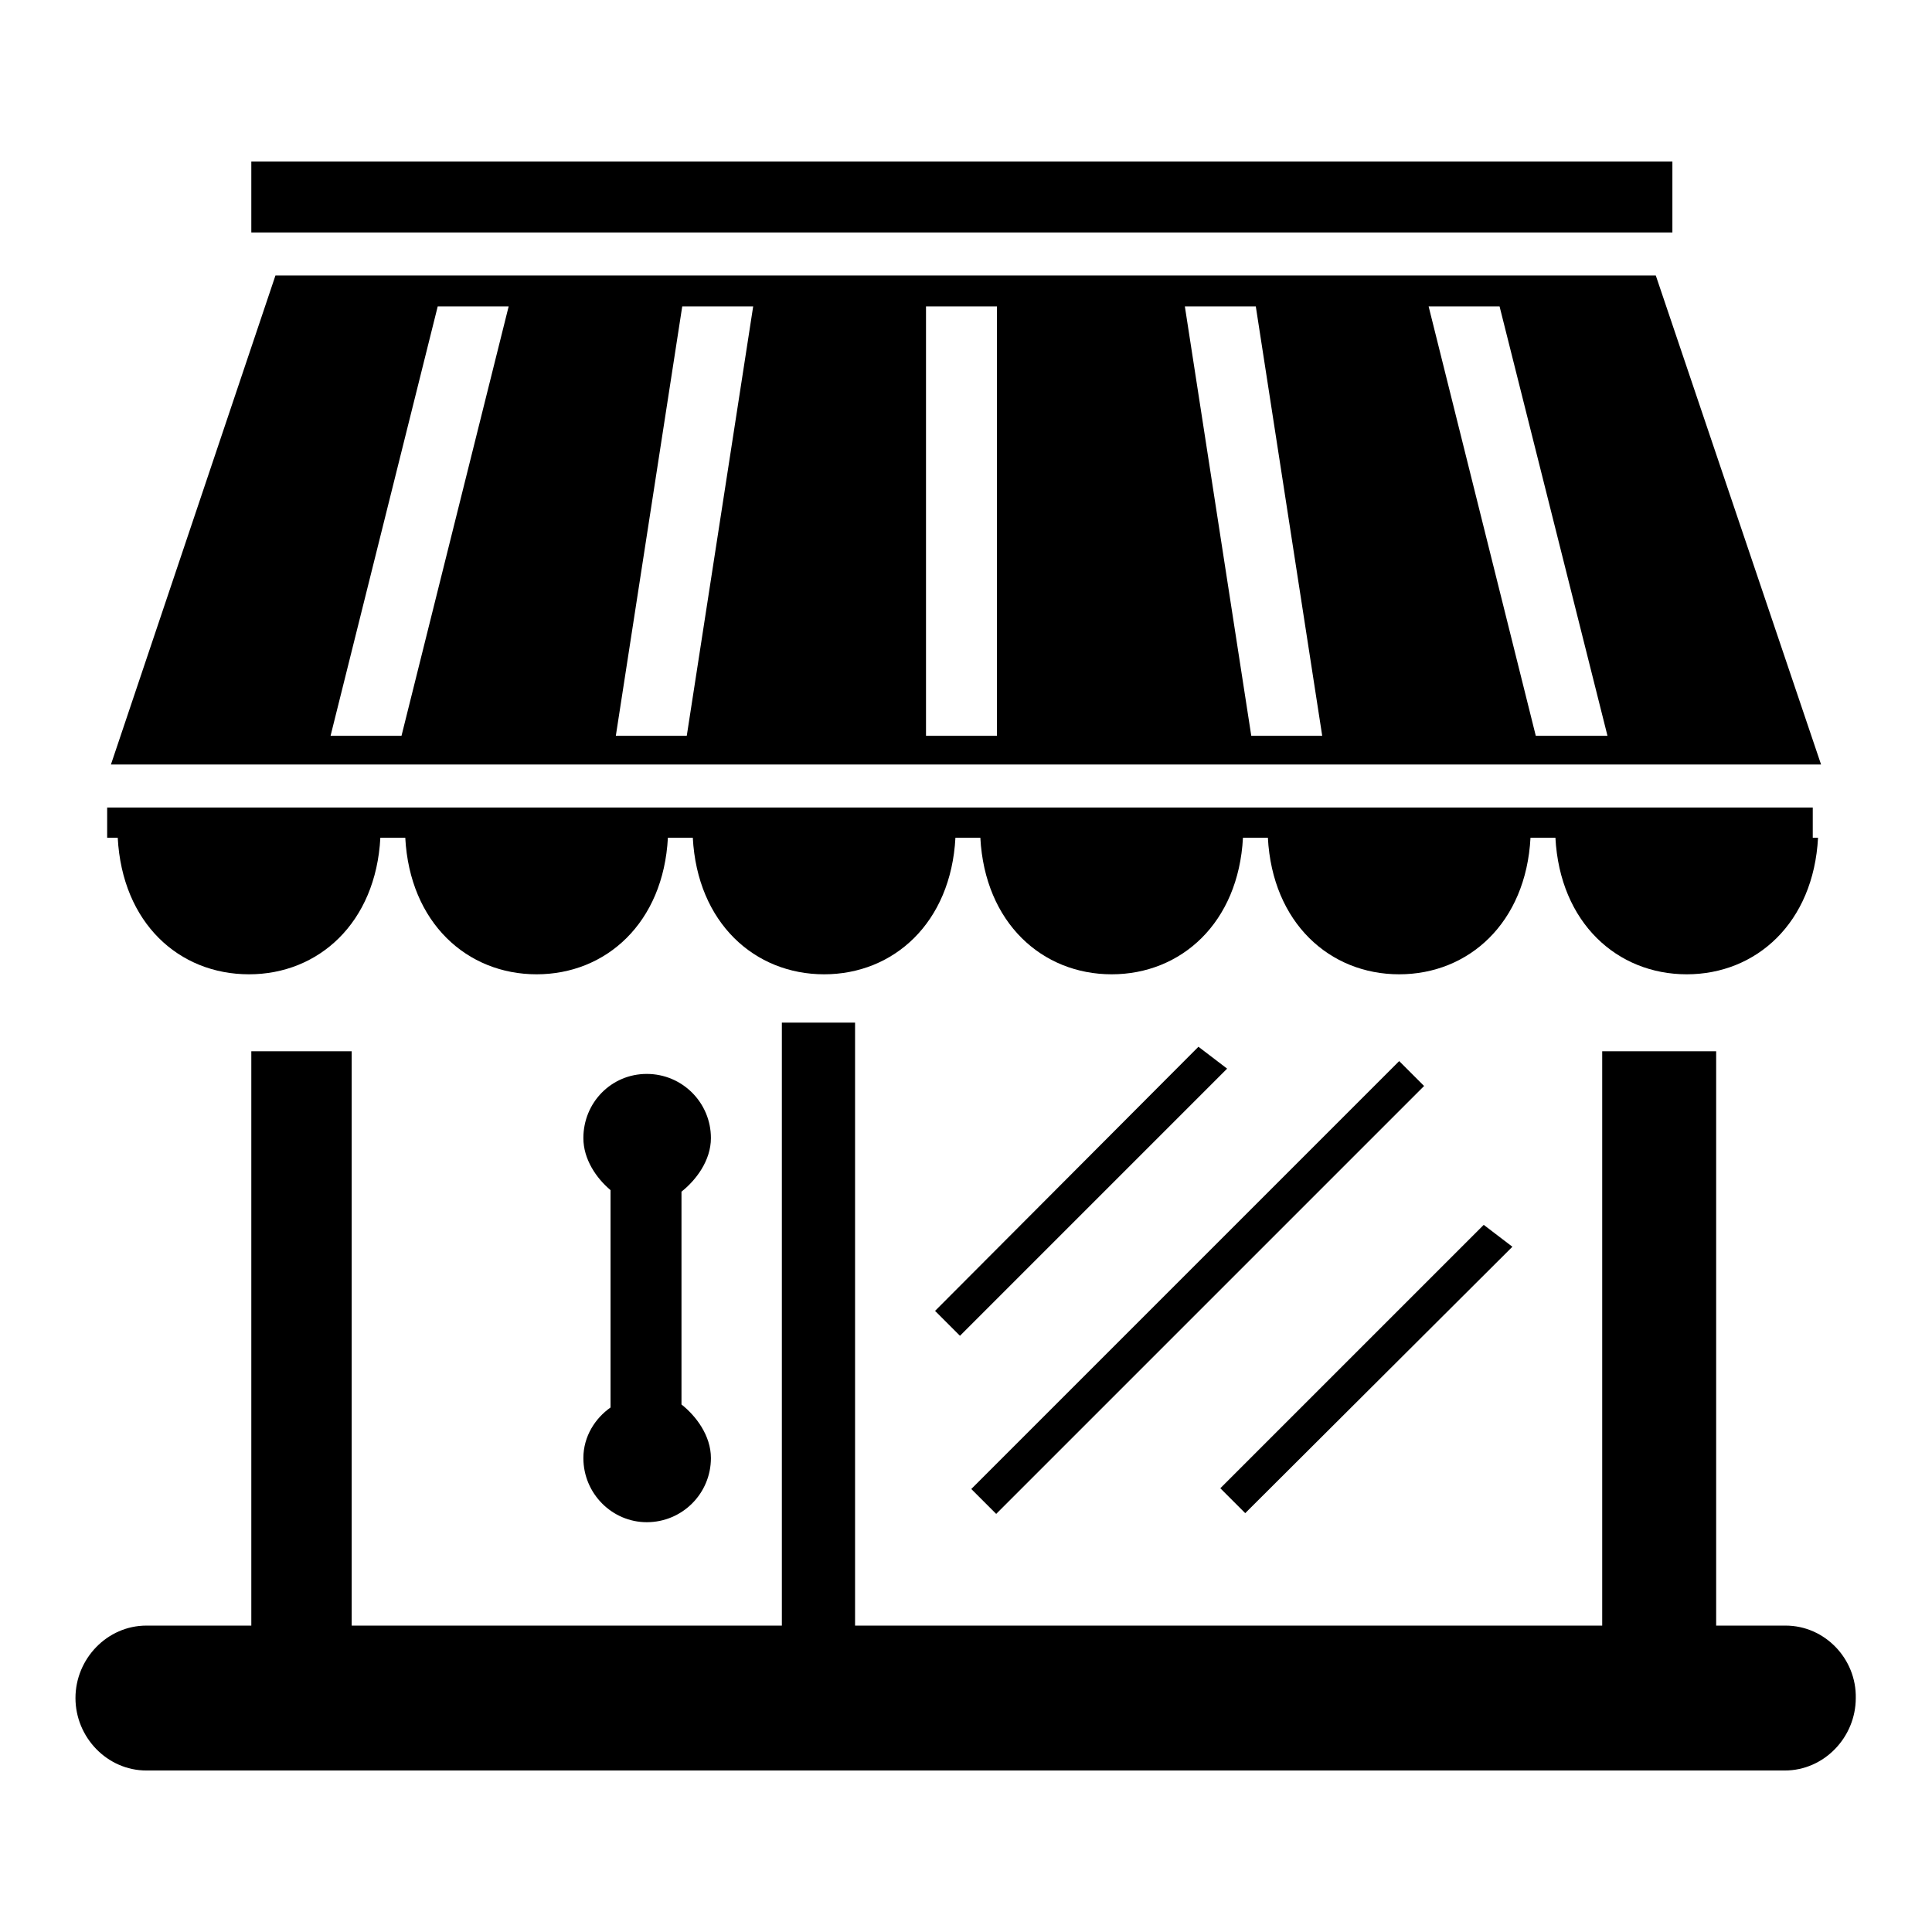 <?xml version="1.0" encoding="utf-8"?>
<!-- Svg Vector Icons : http://www.onlinewebfonts.com/icon -->
<!DOCTYPE svg PUBLIC "-//W3C//DTD SVG 1.1//EN" "http://www.w3.org/Graphics/SVG/1.1/DTD/svg11.dtd">
<svg version="1.1" xmlns="http://www.w3.org/2000/svg" xmlns:xlink="http://www.w3.org/1999/xlink" x="0px" y="0px" viewBox="0 0 256 256" enable-background="new 0 0 256 256" xml:space="preserve">
<g> <path fill="#000000" d="M236.6,215.4h-9.2v-76.1h-15.1v76.1h-99v-79.9h-9.7v79.9H46.6v-76.1H33.3v76.1H19.4c-5.2,0-9.4,4.4-9.4,9.6 c0,5.2,4.2,9.6,9.4,9.6h217.1c5.2,0,9.4-4.4,9.4-9.6C246,219.8,241.8,215.4,236.6,215.4L236.6,215.4z M123.9,173.7l3.3,3.3 l35.4-35.4l-3.8-2.9L123.9,173.7z M200.4,165.2l-3.8-2.9l-34.9,34.9l3.3,3.3L200.4,165.2z M188.7,143.9l-3.3-3.3l-56.7,56.7 l3.3,3.3L188.7,143.9z M77.3,193.2c0,4.7,3.8,8.5,8.4,8.5c4.7,0,8.5-3.8,8.5-8.5c0-3-2-5.6-3.9-7.1v-28.2c1.9-1.5,3.9-4.1,3.9-7.1 c0-4.7-3.8-8.5-8.5-8.5c-4.7,0-8.4,3.8-8.4,8.5c0,2.8,1.7,5.3,3.6,6.9v28.8C78.9,187.9,77.3,190.3,77.3,193.2L77.3,193.2z  M33,129.1c9.2,0,16.8-6.8,17.4-18.1h3.3c0.6,11.3,8.2,18.1,17.4,18.1c9.2,0,16.8-6.8,17.4-18.1h3.3c0.6,11.3,8.2,18.1,17.4,18.1 c9.2,0,16.8-6.8,17.4-18.1h3.3c0.6,11.3,8.2,18.1,17.4,18.1c9.2,0,16.8-6.8,17.4-18.1h3.3c0.6,11.3,8.2,18.1,17.4,18.1 c9.2,0,16.8-6.8,17.4-18.1h3.3c0.6,11.3,8.2,18.1,17.4,18.1c9.2,0,16.8-6.8,17.4-18.1h-0.7v-4H14.2v4h1.4 C16.2,122.3,23.7,129.1,33,129.1L33,129.1z M33.3,21.4h188.3v9.4H33.3V21.4L33.3,21.4z M219.4,36.5H36.5l-21.8,64.8h226.6 L219.4,36.5L219.4,36.5z M53.2,97.5h-9.4l14.2-56.9h9.4L53.2,97.5L53.2,97.5z M91,97.5h-9.4l8.8-56.9h9.4L91,97.5L91,97.5z  M132.1,97.5h-9.4V40.6h9.4V97.5L132.1,97.5z M165.8,97.5L157,40.6h9.4l8.8,56.9L165.8,97.5L165.8,97.5z M203.5,97.5l-14.2-56.9 h9.4L213,97.5H203.5L203.5,97.5z"/></g>
</svg>